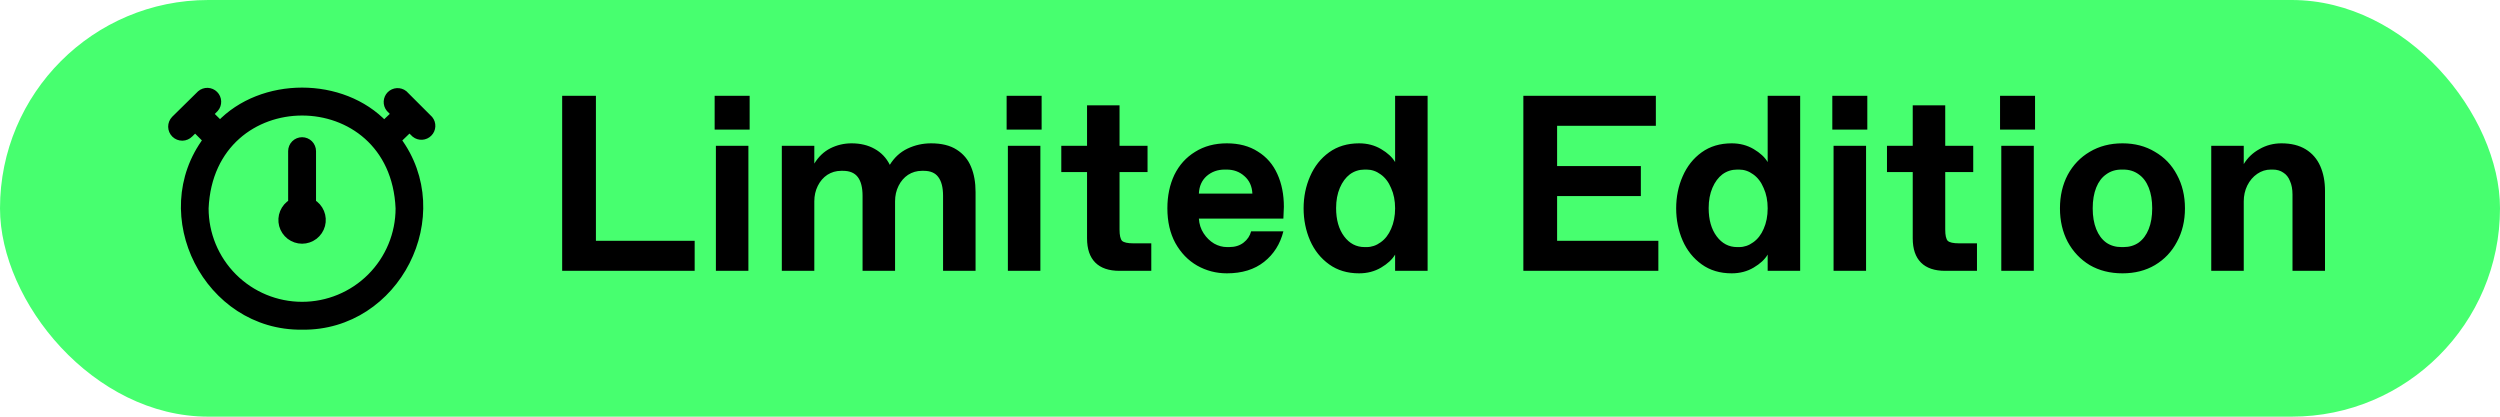 <svg width="120" height="20" viewBox="0 0 120 20" fill="none" xmlns="http://www.w3.org/2000/svg">
<rect width="120" height="20" rx="10" fill="#47FF6F"/>
<path d="M20.594 5.748L19.375 4.529C19.285 4.458 19.171 4.423 19.056 4.43C18.942 4.437 18.833 4.486 18.752 4.567C18.671 4.649 18.623 4.758 18.617 4.873C18.611 4.987 18.647 5.101 18.719 5.19L18.995 5.472L18.438 6.001C16.427 3.873 12.573 3.873 10.562 6.001L10.028 5.472L10.305 5.19C10.382 5.101 10.422 4.985 10.417 4.867C10.412 4.749 10.364 4.638 10.28 4.554C10.197 4.471 10.085 4.422 9.967 4.417C9.849 4.413 9.733 4.453 9.644 4.529L8.406 5.748C8.319 5.838 8.27 5.96 8.272 6.085C8.274 6.211 8.326 6.331 8.416 6.419C8.506 6.506 8.627 6.554 8.753 6.553C8.878 6.551 8.998 6.499 9.086 6.409L9.367 6.133L9.953 6.719C7.258 10.305 9.981 15.681 14.5 15.625C19.019 15.69 21.742 10.314 19.047 6.719L19.656 6.133L19.938 6.409C20.028 6.48 20.141 6.516 20.256 6.509C20.371 6.502 20.479 6.453 20.56 6.371C20.642 6.29 20.69 6.181 20.696 6.066C20.702 5.951 20.666 5.838 20.594 5.748ZM14.5 14.687C13.257 14.687 12.065 14.193 11.185 13.314C10.306 12.435 9.813 11.243 9.813 10C10.08 3.794 18.925 3.794 19.188 10C19.188 11.243 18.694 12.435 17.815 13.314C16.936 14.193 15.743 14.687 14.5 14.687Z" fill="black" stroke="black" stroke-width="0.4"/>
<path d="M14.969 9.739V7.254C14.969 7.13 14.919 7.011 14.832 6.923C14.743 6.835 14.624 6.786 14.5 6.786C14.376 6.786 14.257 6.835 14.168 6.923C14.081 7.011 14.031 7.13 14.031 7.254V9.748C13.852 9.851 13.713 10.011 13.634 10.201C13.555 10.392 13.541 10.603 13.594 10.803C13.648 11.002 13.766 11.178 13.929 11.304C14.093 11.429 14.294 11.498 14.5 11.498C14.706 11.498 14.907 11.429 15.071 11.304C15.234 11.178 15.352 11.002 15.406 10.803C15.459 10.603 15.445 10.392 15.366 10.201C15.287 10.011 15.148 9.851 14.969 9.748V9.739Z" fill="black" stroke="black" stroke-width="0.4"/>
<path d="M26.984 13V4.6H28.604V11.56H33.344V13H26.984ZM34.363 13V7H35.923V13H34.363ZM34.303 6.22V4.6H35.983V6.22H34.303ZM37.527 13V7H39.087V7.852C39.287 7.524 39.543 7.28 39.855 7.12C40.175 6.96 40.515 6.88 40.875 6.88C41.299 6.88 41.667 6.968 41.979 7.144C42.299 7.32 42.543 7.576 42.711 7.912C42.927 7.56 43.211 7.3 43.563 7.132C43.915 6.964 44.291 6.88 44.691 6.88C45.195 6.88 45.603 6.98 45.915 7.18C46.235 7.38 46.467 7.656 46.611 8.008C46.755 8.352 46.827 8.756 46.827 9.22V13H45.267V9.4C45.267 9 45.191 8.7 45.039 8.5C44.895 8.3 44.663 8.2 44.343 8.2H44.247C44.007 8.2 43.787 8.264 43.587 8.392C43.395 8.52 43.243 8.696 43.131 8.92C43.019 9.144 42.963 9.392 42.963 9.664V13H41.403V9.4C41.403 9 41.327 8.7 41.175 8.5C41.023 8.3 40.787 8.2 40.467 8.2H40.371C40.131 8.2 39.911 8.264 39.711 8.392C39.519 8.52 39.367 8.696 39.255 8.92C39.143 9.144 39.087 9.392 39.087 9.664V13H37.527ZM48.378 13V7H49.938V13H48.378ZM48.318 6.22V4.6H49.998V6.22H48.318ZM53.738 13C53.226 13 52.838 12.868 52.574 12.604C52.31 12.34 52.178 11.952 52.178 11.44V8.26H50.942V7H52.178V5.056H53.738V7H55.082V8.26H53.738V11.02C53.738 11.292 53.778 11.472 53.858 11.56C53.946 11.64 54.126 11.68 54.398 11.68H55.262V13H53.738ZM58.89 13.12C58.378 13.12 57.902 12.996 57.462 12.748C57.03 12.5 56.682 12.14 56.418 11.668C56.162 11.196 56.034 10.64 56.034 10C56.034 9.4 56.146 8.864 56.37 8.392C56.602 7.92 56.934 7.552 57.366 7.288C57.798 7.016 58.306 6.88 58.89 6.88C59.474 6.88 59.97 7.012 60.378 7.276C60.794 7.532 61.106 7.892 61.314 8.356C61.522 8.812 61.626 9.336 61.626 9.928C61.626 10.016 61.622 10.108 61.614 10.204C61.614 10.3 61.61 10.396 61.602 10.492H57.546C57.562 10.756 57.638 10.992 57.774 11.2C57.91 11.408 58.078 11.572 58.278 11.692C58.478 11.804 58.686 11.86 58.902 11.86H58.998C59.278 11.86 59.51 11.788 59.694 11.644C59.878 11.5 59.998 11.32 60.054 11.104H61.602C61.45 11.712 61.142 12.2 60.678 12.568C60.214 12.936 59.618 13.12 58.89 13.12ZM60.114 9.292C60.098 8.94 59.97 8.66 59.73 8.452C59.498 8.244 59.214 8.14 58.878 8.14H58.782C58.446 8.14 58.158 8.244 57.918 8.452C57.686 8.66 57.562 8.94 57.546 9.292H60.114ZM65.237 13.12C64.677 13.12 64.197 12.976 63.797 12.688C63.397 12.4 63.093 12.02 62.885 11.548C62.677 11.068 62.573 10.552 62.573 10C62.573 9.448 62.677 8.936 62.885 8.464C63.093 7.984 63.397 7.6 63.797 7.312C64.197 7.024 64.677 6.88 65.237 6.88C65.629 6.88 65.981 6.972 66.293 7.156C66.605 7.34 66.829 7.548 66.965 7.78V4.6H68.525V13H66.965V12.22C66.829 12.452 66.605 12.66 66.293 12.844C65.981 13.028 65.629 13.12 65.237 13.12ZM65.597 11.86C65.837 11.86 66.061 11.784 66.269 11.632C66.485 11.48 66.653 11.264 66.773 10.984C66.901 10.696 66.965 10.368 66.965 10C66.965 9.632 66.901 9.308 66.773 9.028C66.653 8.74 66.485 8.52 66.269 8.368C66.061 8.216 65.837 8.14 65.597 8.14H65.501C65.237 8.14 65.001 8.216 64.793 8.368C64.593 8.52 64.433 8.736 64.313 9.016C64.193 9.296 64.133 9.62 64.133 9.988C64.133 10.548 64.261 11 64.517 11.344C64.773 11.688 65.101 11.86 65.501 11.86H65.597ZM73.121 13V4.6H79.481V6.04H74.741V7.972H78.761V9.412H74.741V11.56H79.601V13H73.121ZM83.12 13.12C82.56 13.12 82.08 12.976 81.68 12.688C81.28 12.4 80.976 12.02 80.768 11.548C80.56 11.068 80.456 10.552 80.456 10C80.456 9.448 80.56 8.936 80.768 8.464C80.976 7.984 81.28 7.6 81.68 7.312C82.08 7.024 82.56 6.88 83.12 6.88C83.512 6.88 83.864 6.972 84.176 7.156C84.488 7.34 84.712 7.548 84.848 7.78V4.6H86.408V13H84.848V12.22C84.712 12.452 84.488 12.66 84.176 12.844C83.864 13.028 83.512 13.12 83.12 13.12ZM83.48 11.86C83.72 11.86 83.944 11.784 84.152 11.632C84.368 11.48 84.536 11.264 84.656 10.984C84.784 10.696 84.848 10.368 84.848 10C84.848 9.632 84.784 9.308 84.656 9.028C84.536 8.74 84.368 8.52 84.152 8.368C83.944 8.216 83.72 8.14 83.48 8.14H83.384C83.12 8.14 82.884 8.216 82.676 8.368C82.476 8.52 82.316 8.736 82.196 9.016C82.076 9.296 82.016 9.62 82.016 9.988C82.016 10.548 82.144 11 82.4 11.344C82.656 11.688 82.984 11.86 83.384 11.86H83.48ZM88.011 13V7H89.571V13H88.011ZM87.951 6.22V4.6H89.631V6.22H87.951ZM93.371 13C92.859 13 92.471 12.868 92.207 12.604C91.943 12.34 91.811 11.952 91.811 11.44V8.26H90.575V7H91.811V5.056H93.371V7H94.715V8.26H93.371V11.02C93.371 11.292 93.411 11.472 93.491 11.56C93.579 11.64 93.759 11.68 94.031 11.68H94.895V13H93.371ZM96.062 13V7H97.622V13H96.062ZM96.002 6.22V4.6H97.682V6.22H96.002ZM101.878 13.12C101.286 13.12 100.762 12.988 100.306 12.724C99.858 12.452 99.506 12.08 99.25 11.608C99.002 11.136 98.878 10.6 98.878 10C98.878 9.4 99.002 8.864 99.25 8.392C99.506 7.92 99.858 7.552 100.306 7.288C100.762 7.016 101.286 6.88 101.878 6.88C102.47 6.88 102.99 7.016 103.438 7.288C103.894 7.552 104.246 7.92 104.494 8.392C104.75 8.864 104.878 9.4 104.878 10C104.878 10.6 104.75 11.136 104.494 11.608C104.246 12.08 103.894 12.452 103.438 12.724C102.99 12.988 102.47 13.12 101.878 13.12ZM101.926 11.86C102.206 11.86 102.45 11.788 102.658 11.644C102.866 11.492 103.026 11.276 103.138 10.996C103.25 10.716 103.306 10.384 103.306 10C103.306 9.616 103.25 9.284 103.138 9.004C103.026 8.724 102.866 8.512 102.658 8.368C102.45 8.216 102.206 8.14 101.926 8.14H101.83C101.55 8.14 101.306 8.216 101.098 8.368C100.89 8.512 100.73 8.724 100.618 9.004C100.506 9.284 100.45 9.616 100.45 10C100.45 10.384 100.506 10.716 100.618 10.996C100.73 11.276 100.89 11.492 101.098 11.644C101.306 11.788 101.55 11.86 101.83 11.86H101.926ZM106.14 13V7H107.7V7.876C107.884 7.572 108.136 7.332 108.456 7.156C108.776 6.972 109.128 6.88 109.512 6.88C109.976 6.88 110.364 6.976 110.676 7.168C110.988 7.36 111.22 7.628 111.372 7.972C111.524 8.316 111.6 8.712 111.6 9.16V13H110.04V9.34C110.04 9.084 110 8.868 109.92 8.692C109.848 8.508 109.74 8.372 109.596 8.284C109.46 8.188 109.292 8.14 109.092 8.14H108.996C108.764 8.14 108.548 8.208 108.348 8.344C108.148 8.48 107.988 8.668 107.868 8.908C107.756 9.14 107.7 9.392 107.7 9.664V13H106.14Z" fill="black"/>
</svg>
